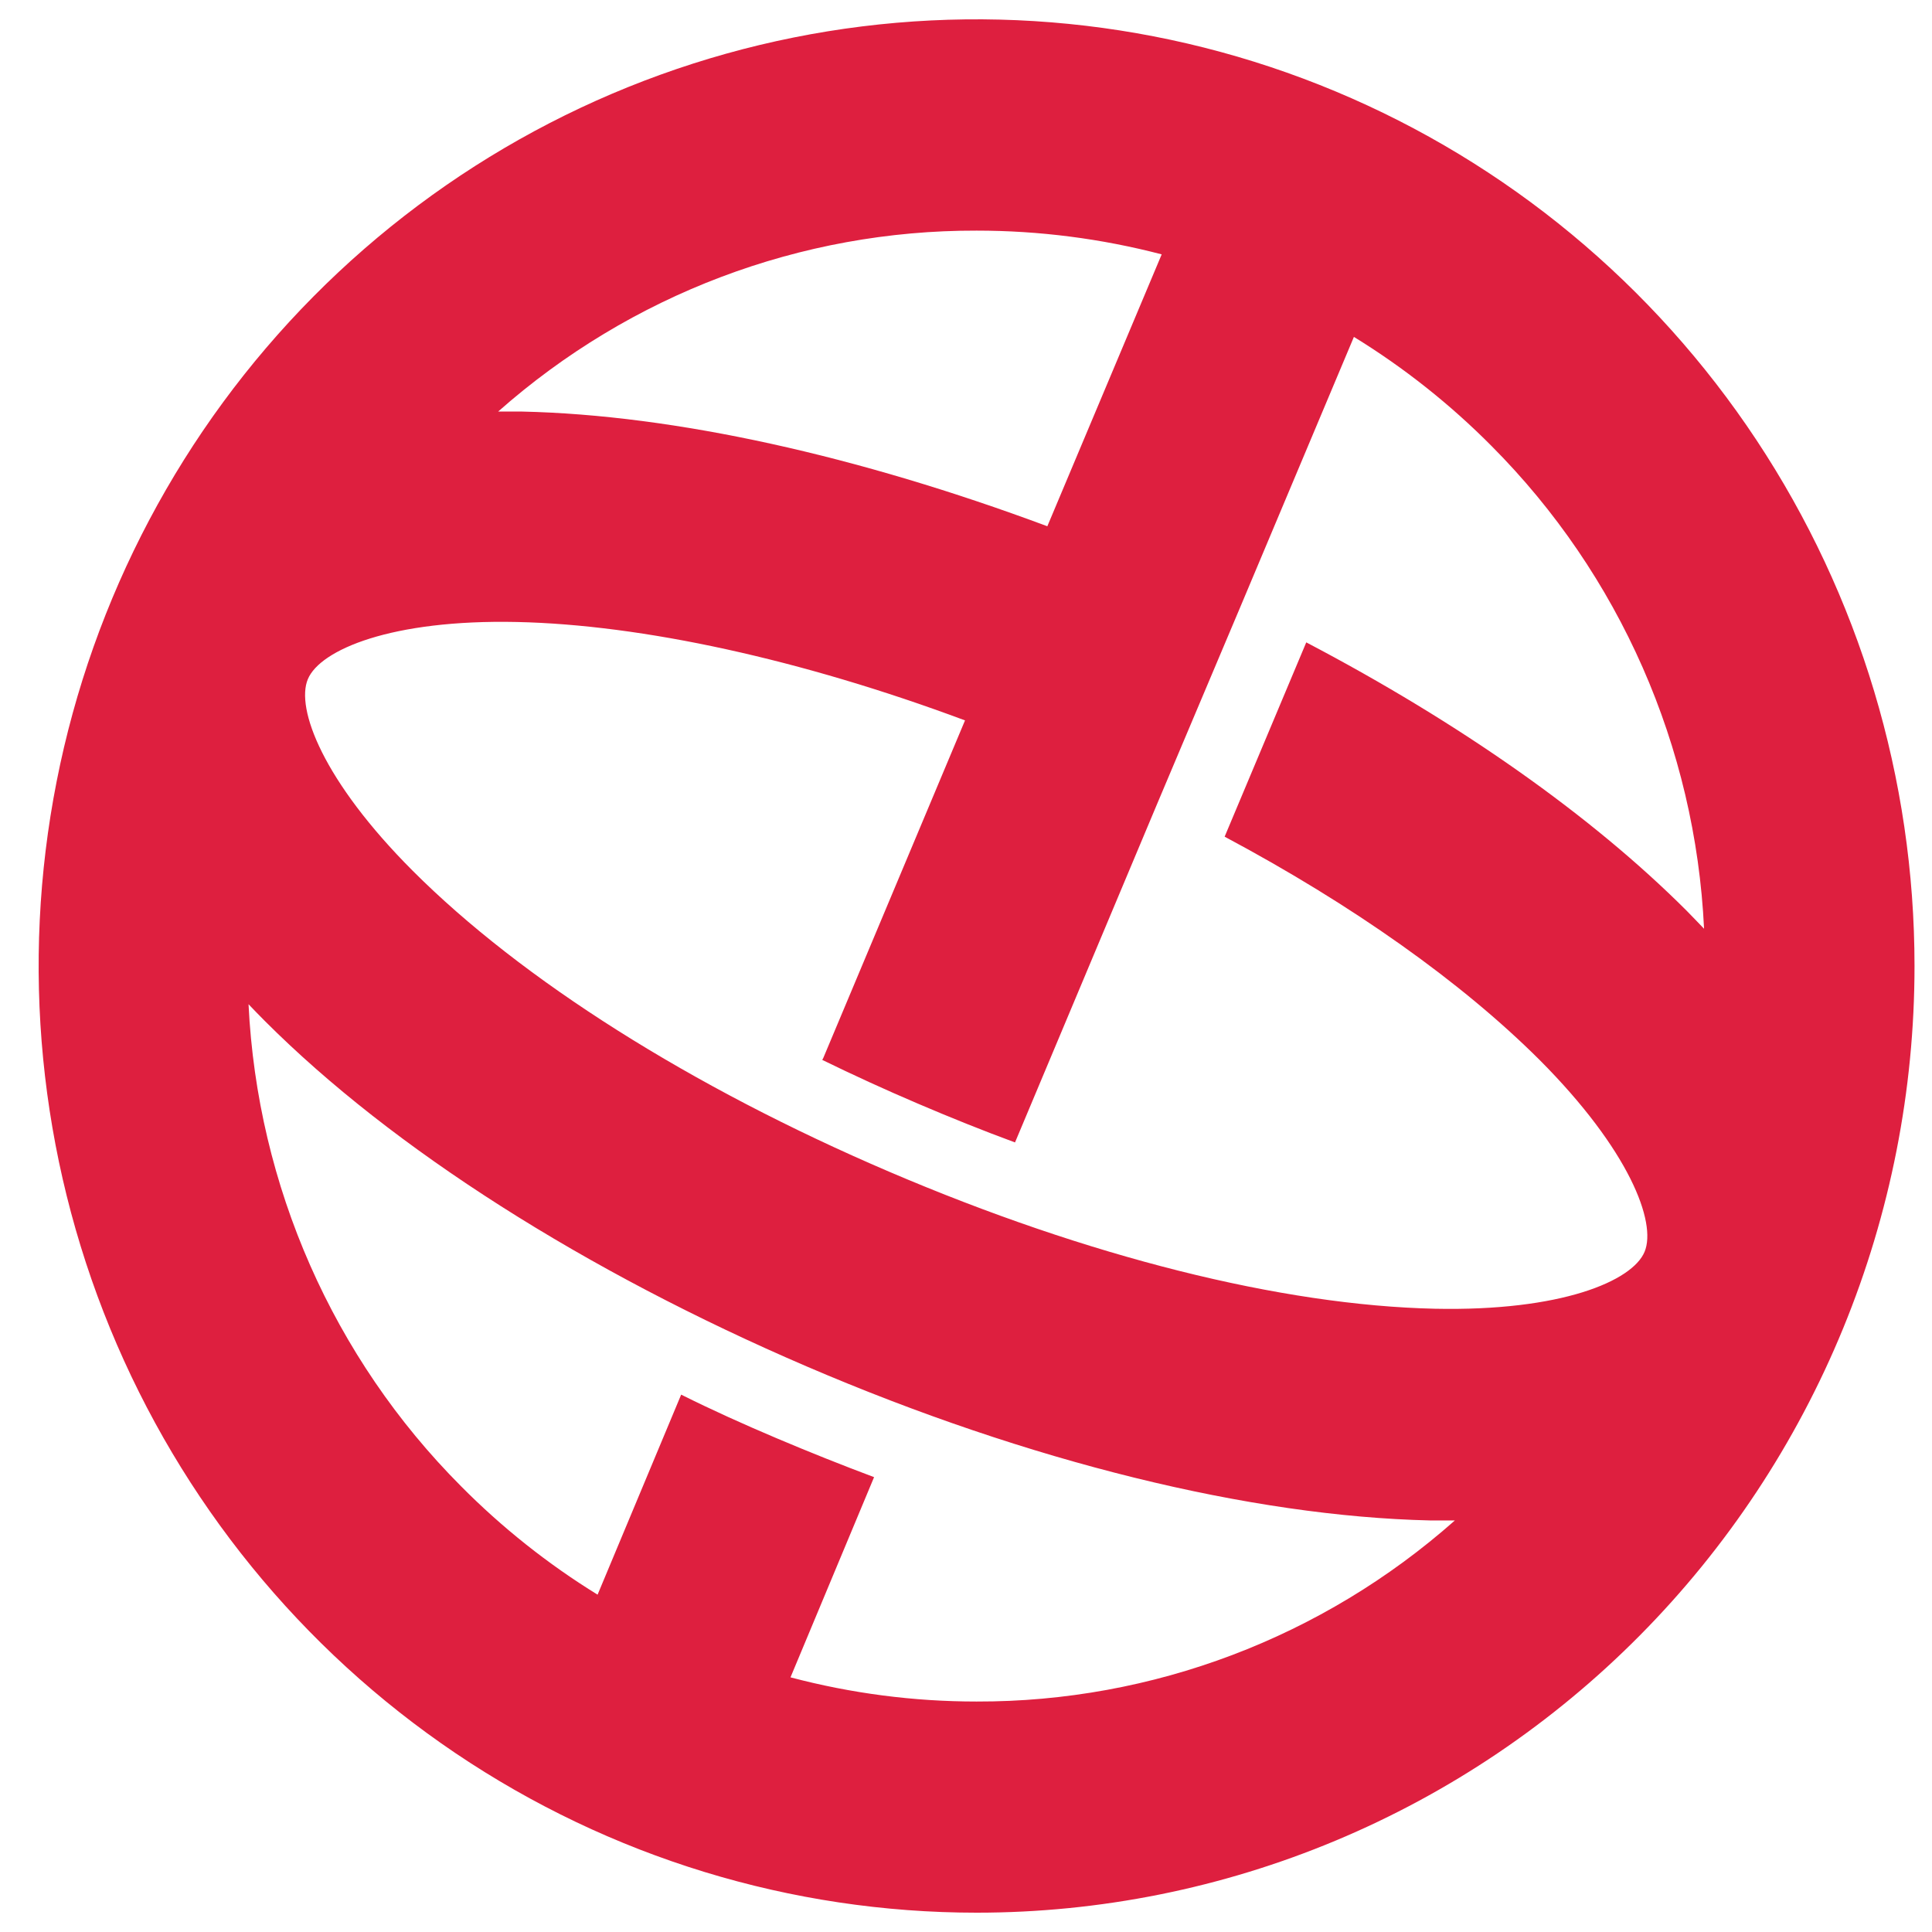 <svg width="100" height="100" viewBox="0 0 100 100" fill="none" xmlns="http://www.w3.org/2000/svg">
<path d="M99.095 50C99.095 40.308 96.248 30.834 90.913 22.776C85.578 14.718 77.996 8.438 69.124 4.729C60.253 1.021 50.491 0.051 41.074 1.942C31.656 3.833 23.006 8.501 16.217 15.354C9.428 22.208 4.804 30.939 2.932 40.445C1.06 49.951 2.022 59.803 5.698 68.757C9.373 77.71 15.597 85.362 23.581 90.746C31.566 96.129 40.953 99.001 50.555 99C56.93 99 63.242 97.733 69.132 95.27C75.022 92.807 80.373 89.198 84.88 84.648C89.388 80.098 92.963 74.696 95.402 68.751C97.841 62.806 99.096 56.434 99.095 50ZM50.547 11.937C53.78 11.936 56.999 12.349 60.129 13.166L54.21 27.239C44.441 23.601 34.939 21.476 27.016 21.302C26.598 21.302 26.187 21.302 25.784 21.302C32.634 15.243 41.439 11.913 50.547 11.937ZM50.547 88.071C47.297 88.072 44.06 87.651 40.916 86.819L45.242 76.457C43.576 75.832 41.896 75.162 40.195 74.442C38.494 73.721 36.864 72.987 35.257 72.186L30.931 82.54C28.362 80.957 25.988 79.071 23.859 76.923C17.242 70.282 13.321 61.386 12.864 51.979C13.146 52.27 13.427 52.569 13.722 52.86C20.319 59.459 30.304 65.812 41.781 70.738C53.258 75.664 64.735 78.487 74.021 78.698H75.304C68.458 84.761 59.655 88.094 50.547 88.071ZM63.387 43.306C70.027 46.849 75.643 50.83 79.688 54.861C84.33 59.518 85.758 63.272 85.123 64.793C84.489 66.314 80.798 67.878 74.273 67.74C66.343 67.566 56.308 65.048 46.035 60.653C35.761 56.258 27.009 50.72 21.364 45.074C16.721 40.424 15.294 36.669 15.936 35.149C16.577 33.628 20.261 32.056 26.75 32.194C33.238 32.333 41.478 34.13 49.949 37.288L42.617 54.752C42.595 54.786 42.576 54.823 42.56 54.861C44.153 55.639 45.804 56.396 47.491 57.116C49.178 57.837 50.858 58.514 52.537 59.132L59.905 41.581L64.159 31.51L70.078 17.438C72.669 19.029 75.062 20.927 77.208 23.091C83.832 29.742 87.754 38.652 88.202 48.072C87.913 47.766 87.611 47.461 87.301 47.14C82.369 42.207 75.557 37.419 67.612 33.249L63.387 43.306Z" fill="#DE1F3F"/>
</svg>
